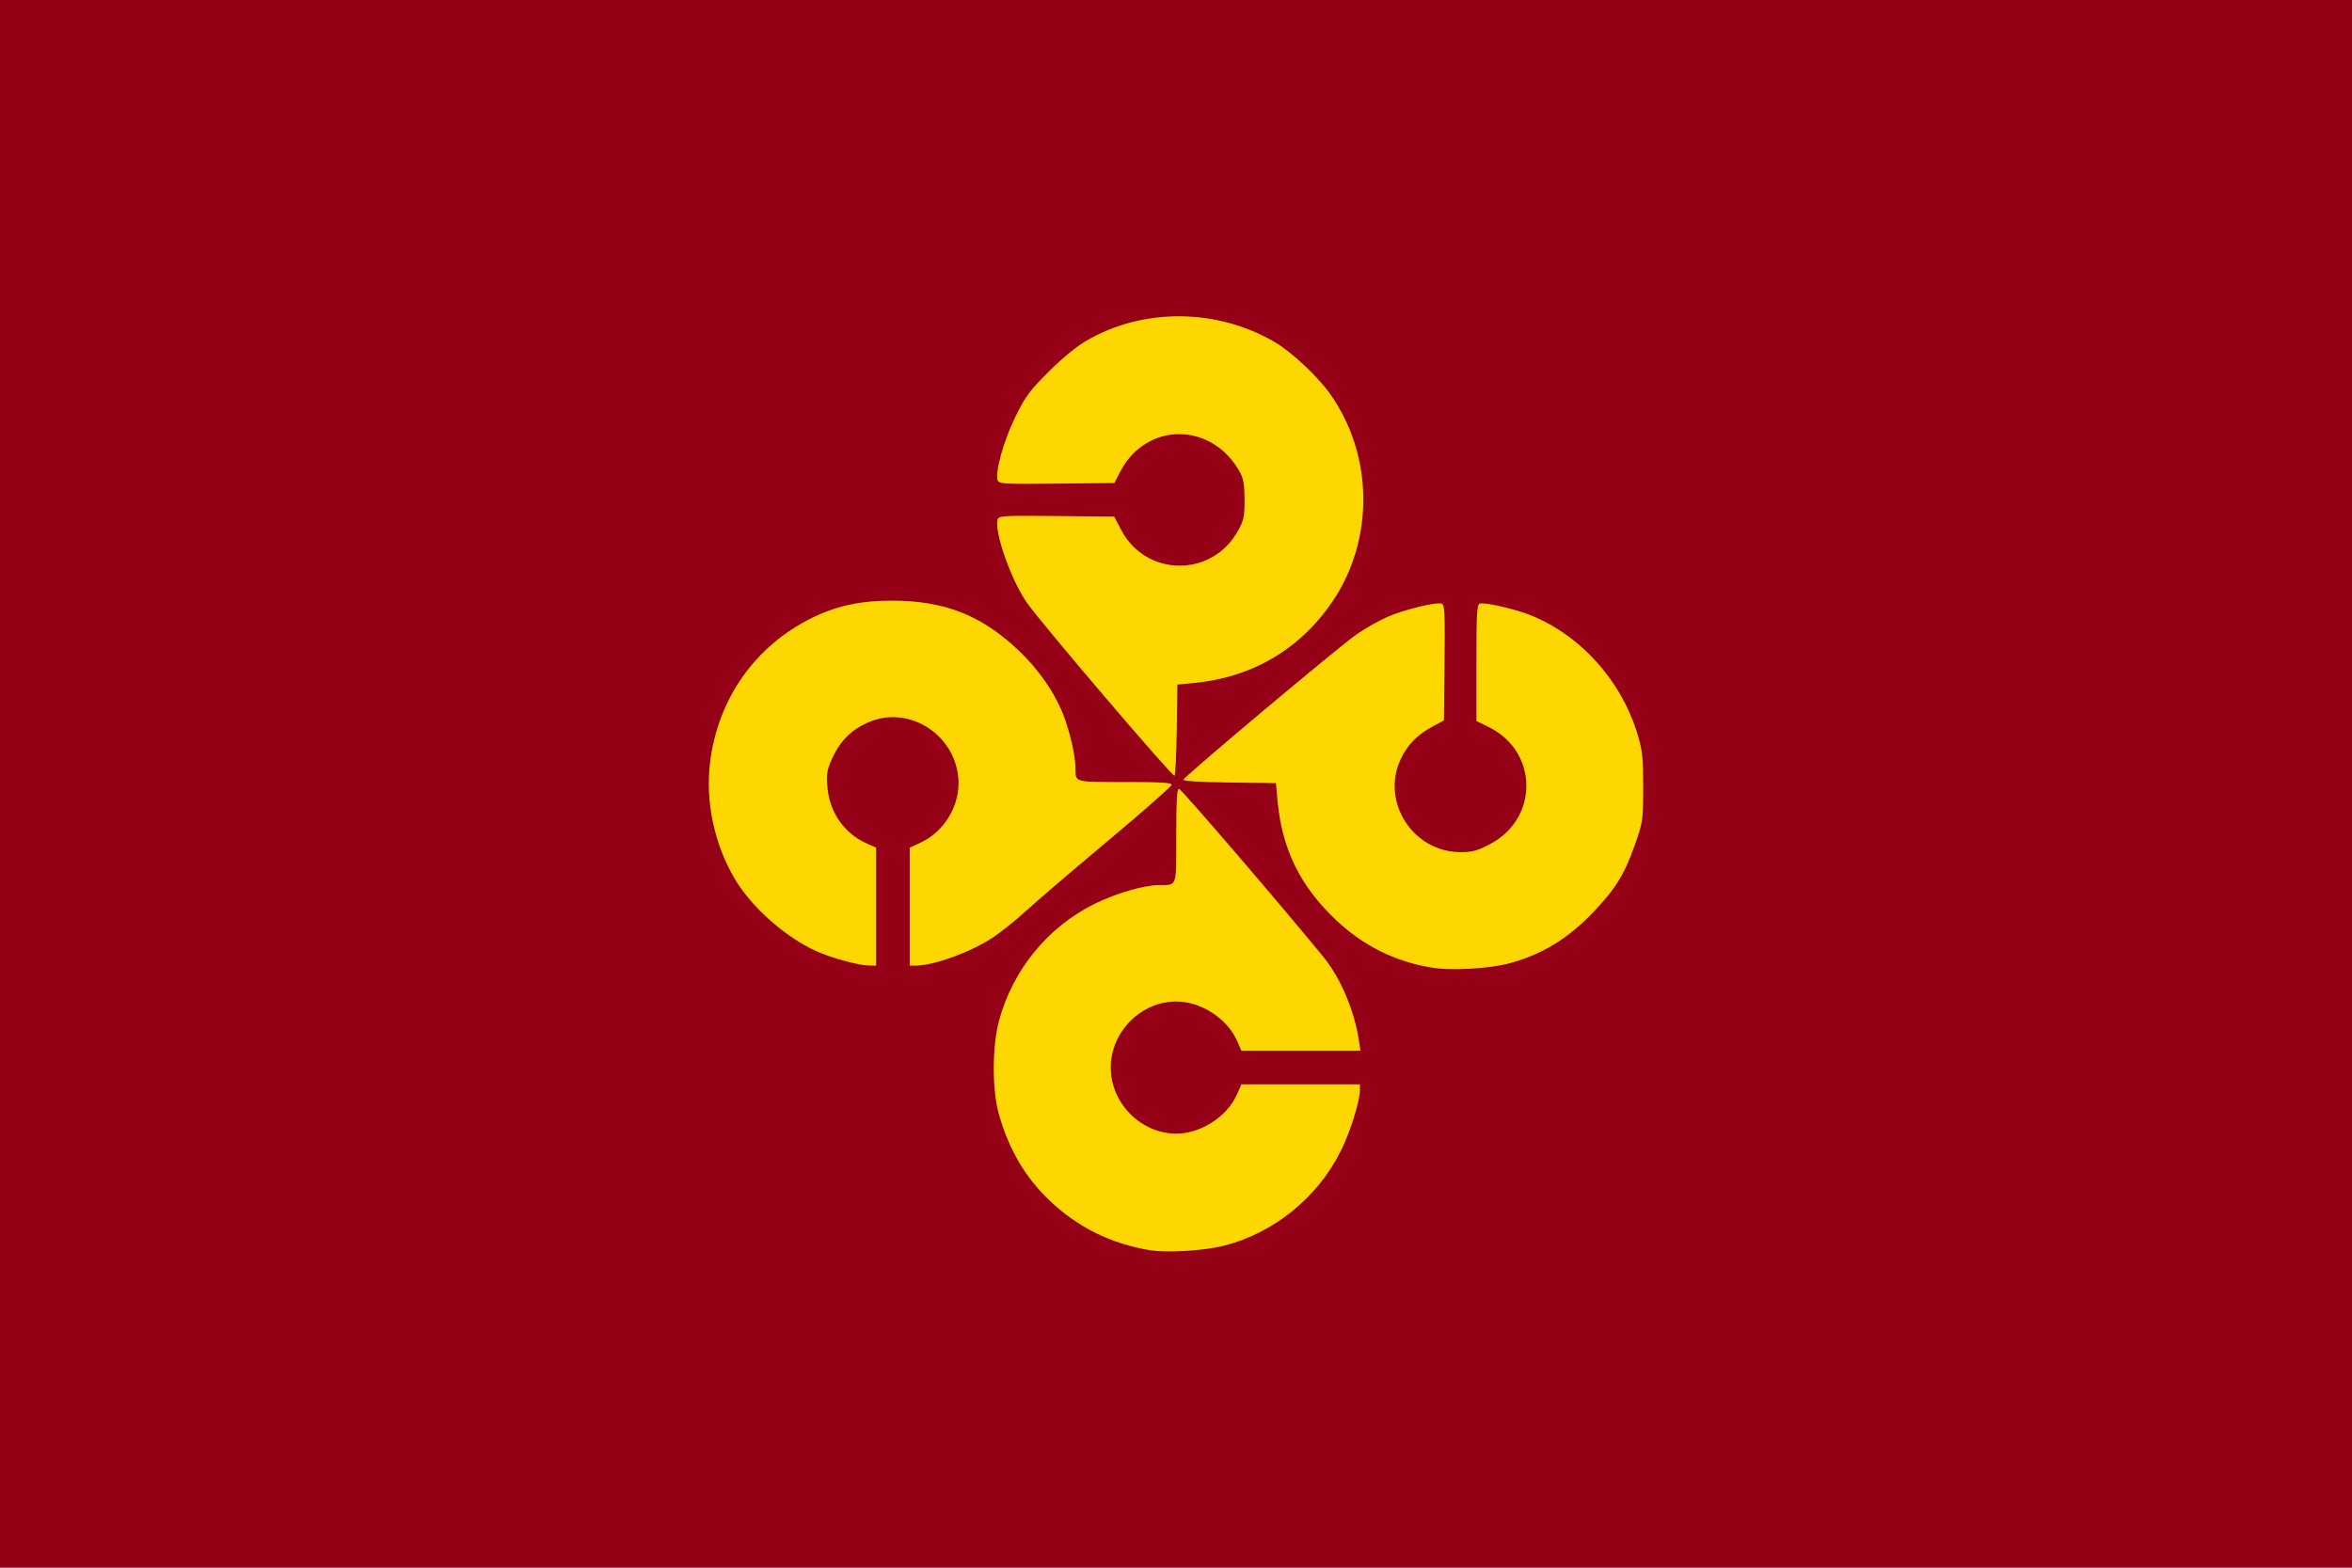 <?xml version="1.0" encoding="UTF-8" standalone="no"?>
<!-- Created with Inkscape (http://www.inkscape.org/) -->
<svg
   xmlns:svg="http://www.w3.org/2000/svg"
   xmlns="http://www.w3.org/2000/svg"
   version="1.0"
   width="1050"
   height="700"
   id="svg2">
  <defs
     id="defs5" />
  <g
     transform="translate(1507.244,-344.189)"
     id="g2192">
    <path
       d="M -1507.244,344.189 L -457.244,344.189 L -457.244,1044.189 L -1507.244,1044.189 L -1507.244,344.189 z "
       style="fill:#950017;fill-opacity:1"
       id="path2165" />
    <path
       d="M -960.69,900.381 C -938.401,894.678 -918.849,878.734 -908.553,857.866 C -904.333,849.312 -900.132,835.764 -900.132,830.706 L -900.132,828.366 L -926.586,828.366 L -953.039,828.366 L -955.006,832.812 C -959.415,842.779 -971.139,850.366 -982.132,850.366 C -997.915,850.366 -1011.382,836.784 -1011.382,820.866 C -1011.382,804.948 -997.915,791.366 -982.132,791.366 C -971.139,791.366 -959.415,798.952 -955.006,808.919 L -953.039,813.366 L -926.472,813.366 L -899.905,813.366 L -900.589,808.806 C -902.581,795.525 -908.805,780.811 -916.33,771.598 C -935.154,748.548 -979.88,696.459 -980.882,696.417 C -981.844,696.378 -982.132,701.183 -982.132,717.259 C -982.132,740.602 -981.717,739.366 -989.554,739.366 C -996.386,739.366 -1008.924,742.997 -1018.632,747.786 C -1039.437,758.051 -1055.165,777.292 -1061.252,799.924 C -1064.355,811.46 -1064.39,830.872 -1061.329,841.654 C -1056.785,857.656 -1049.524,869.985 -1038.5,880.418 C -1025.893,892.349 -1011.014,899.658 -993.656,902.446 C -985.986,903.678 -969.552,902.649 -960.69,900.381 z M -833.937,774.444 C -819.205,770.675 -806.962,763.205 -795.428,750.948 C -785.825,740.743 -781.861,734.221 -777.272,721.07 C -773.814,711.161 -773.71,710.432 -773.672,695.866 C -773.639,683.178 -773.981,679.663 -775.893,673.066 C -782.967,648.659 -801.226,628.048 -823.871,618.91 C -830.92,616.065 -844.611,612.952 -846.643,613.731 C -847.909,614.217 -848.132,618.189 -848.132,640.217 L -848.132,666.131 L -842.722,668.778 C -820.325,679.736 -820.165,709.937 -842.444,721.302 C -848.072,724.173 -850.212,724.729 -855.449,724.679 C -876.542,724.481 -890.803,702.214 -881.981,683.254 C -878.949,676.738 -874.654,672.337 -867.632,668.553 L -862.632,665.859 L -862.365,640.087 C -862.136,617.889 -862.307,614.236 -863.605,613.738 C -865.867,612.87 -879.721,616.19 -887.44,619.45 C -891.184,621.032 -897.516,624.585 -901.511,627.347 C -909.33,632.752 -978.417,690.741 -978.959,692.353 C -979.161,692.956 -971.379,693.427 -958.459,693.595 L -937.632,693.866 L -936.924,701.678 C -934.968,723.259 -926.827,739.881 -910.799,755.018 C -898.517,766.618 -884.099,773.727 -867.593,776.322 C -859.122,777.653 -842.953,776.752 -833.937,774.444 z M -1116.132,749.017 L -1116.132,722.669 L -1120.382,720.767 C -1130.515,716.233 -1137.082,706.663 -1137.907,695.231 C -1138.316,689.545 -1138.002,687.758 -1135.706,682.731 C -1132.218,675.093 -1127.312,670.168 -1119.858,666.823 C -1101.956,658.789 -1080.952,671.775 -1079.4,691.836 C -1078.501,703.465 -1085.466,715.37 -1096.079,720.341 L -1101.132,722.707 L -1101.132,749.037 L -1101.132,775.366 L -1098.682,775.366 C -1090.518,775.366 -1074.261,769.509 -1064.23,762.954 C -1060.601,760.583 -1053.752,755.093 -1049.009,750.754 C -1044.267,746.415 -1027.756,732.291 -1012.319,719.366 C -996.881,706.441 -984.224,695.303 -984.192,694.616 C -984.146,693.654 -988.946,693.366 -1005.025,693.366 C -1028.07,693.366 -1027.132,693.642 -1027.132,686.849 C -1027.132,681.62 -1029.799,670.219 -1032.741,662.871 C -1036.731,652.904 -1043.852,642.773 -1052.776,634.366 C -1069.341,618.761 -1085.625,612.411 -1109.132,612.39 C -1122.982,612.378 -1133.616,614.653 -1144.481,619.954 C -1170.018,632.412 -1186.745,656.041 -1190.255,684.616 C -1192.418,702.215 -1188.284,721.507 -1179.049,736.921 C -1171.561,749.419 -1156.69,762.558 -1142.874,768.884 C -1136.442,771.828 -1124,775.232 -1119.382,775.311 L -1116.132,775.366 L -1116.132,749.017 z M -981.904,669.837 L -981.632,649.866 L -974.132,649.145 C -948.214,646.657 -926.785,634.02 -912.361,612.72 C -893.606,585.023 -894.097,547.19 -913.565,519.907 C -919.117,512.127 -930.696,501.304 -938.123,496.95 C -964.051,481.754 -997.106,481.545 -1022.413,496.416 C -1026.921,499.065 -1033.256,504.295 -1039.28,510.339 C -1047.801,518.888 -1049.529,521.25 -1054.076,530.561 C -1059.283,541.221 -1063.158,555.25 -1061.843,558.678 C -1061.238,560.255 -1059.021,560.377 -1035.466,560.133 L -1009.75,559.866 L -1007.198,554.906 C -995.526,532.219 -965.814,532.473 -953.528,555.366 C -952.115,557.999 -951.648,560.97 -951.641,567.366 C -951.633,574.928 -951.96,576.456 -954.601,581.224 C -966.165,602.103 -995.584,601.9 -1006.674,580.866 L -1009.838,574.866 L -1035.51,574.599 C -1058.425,574.36 -1061.249,574.506 -1061.805,575.954 C -1063.673,580.821 -1056.227,602.417 -1049.032,613.002 C -1043.277,621.468 -983.708,691.342 -982.919,690.552 C -982.51,690.144 -982.054,680.822 -981.904,669.837 z "
       style="fill:#ffd700;fill-opacity:1"
       id="path2163" />
  </g>
</svg>
